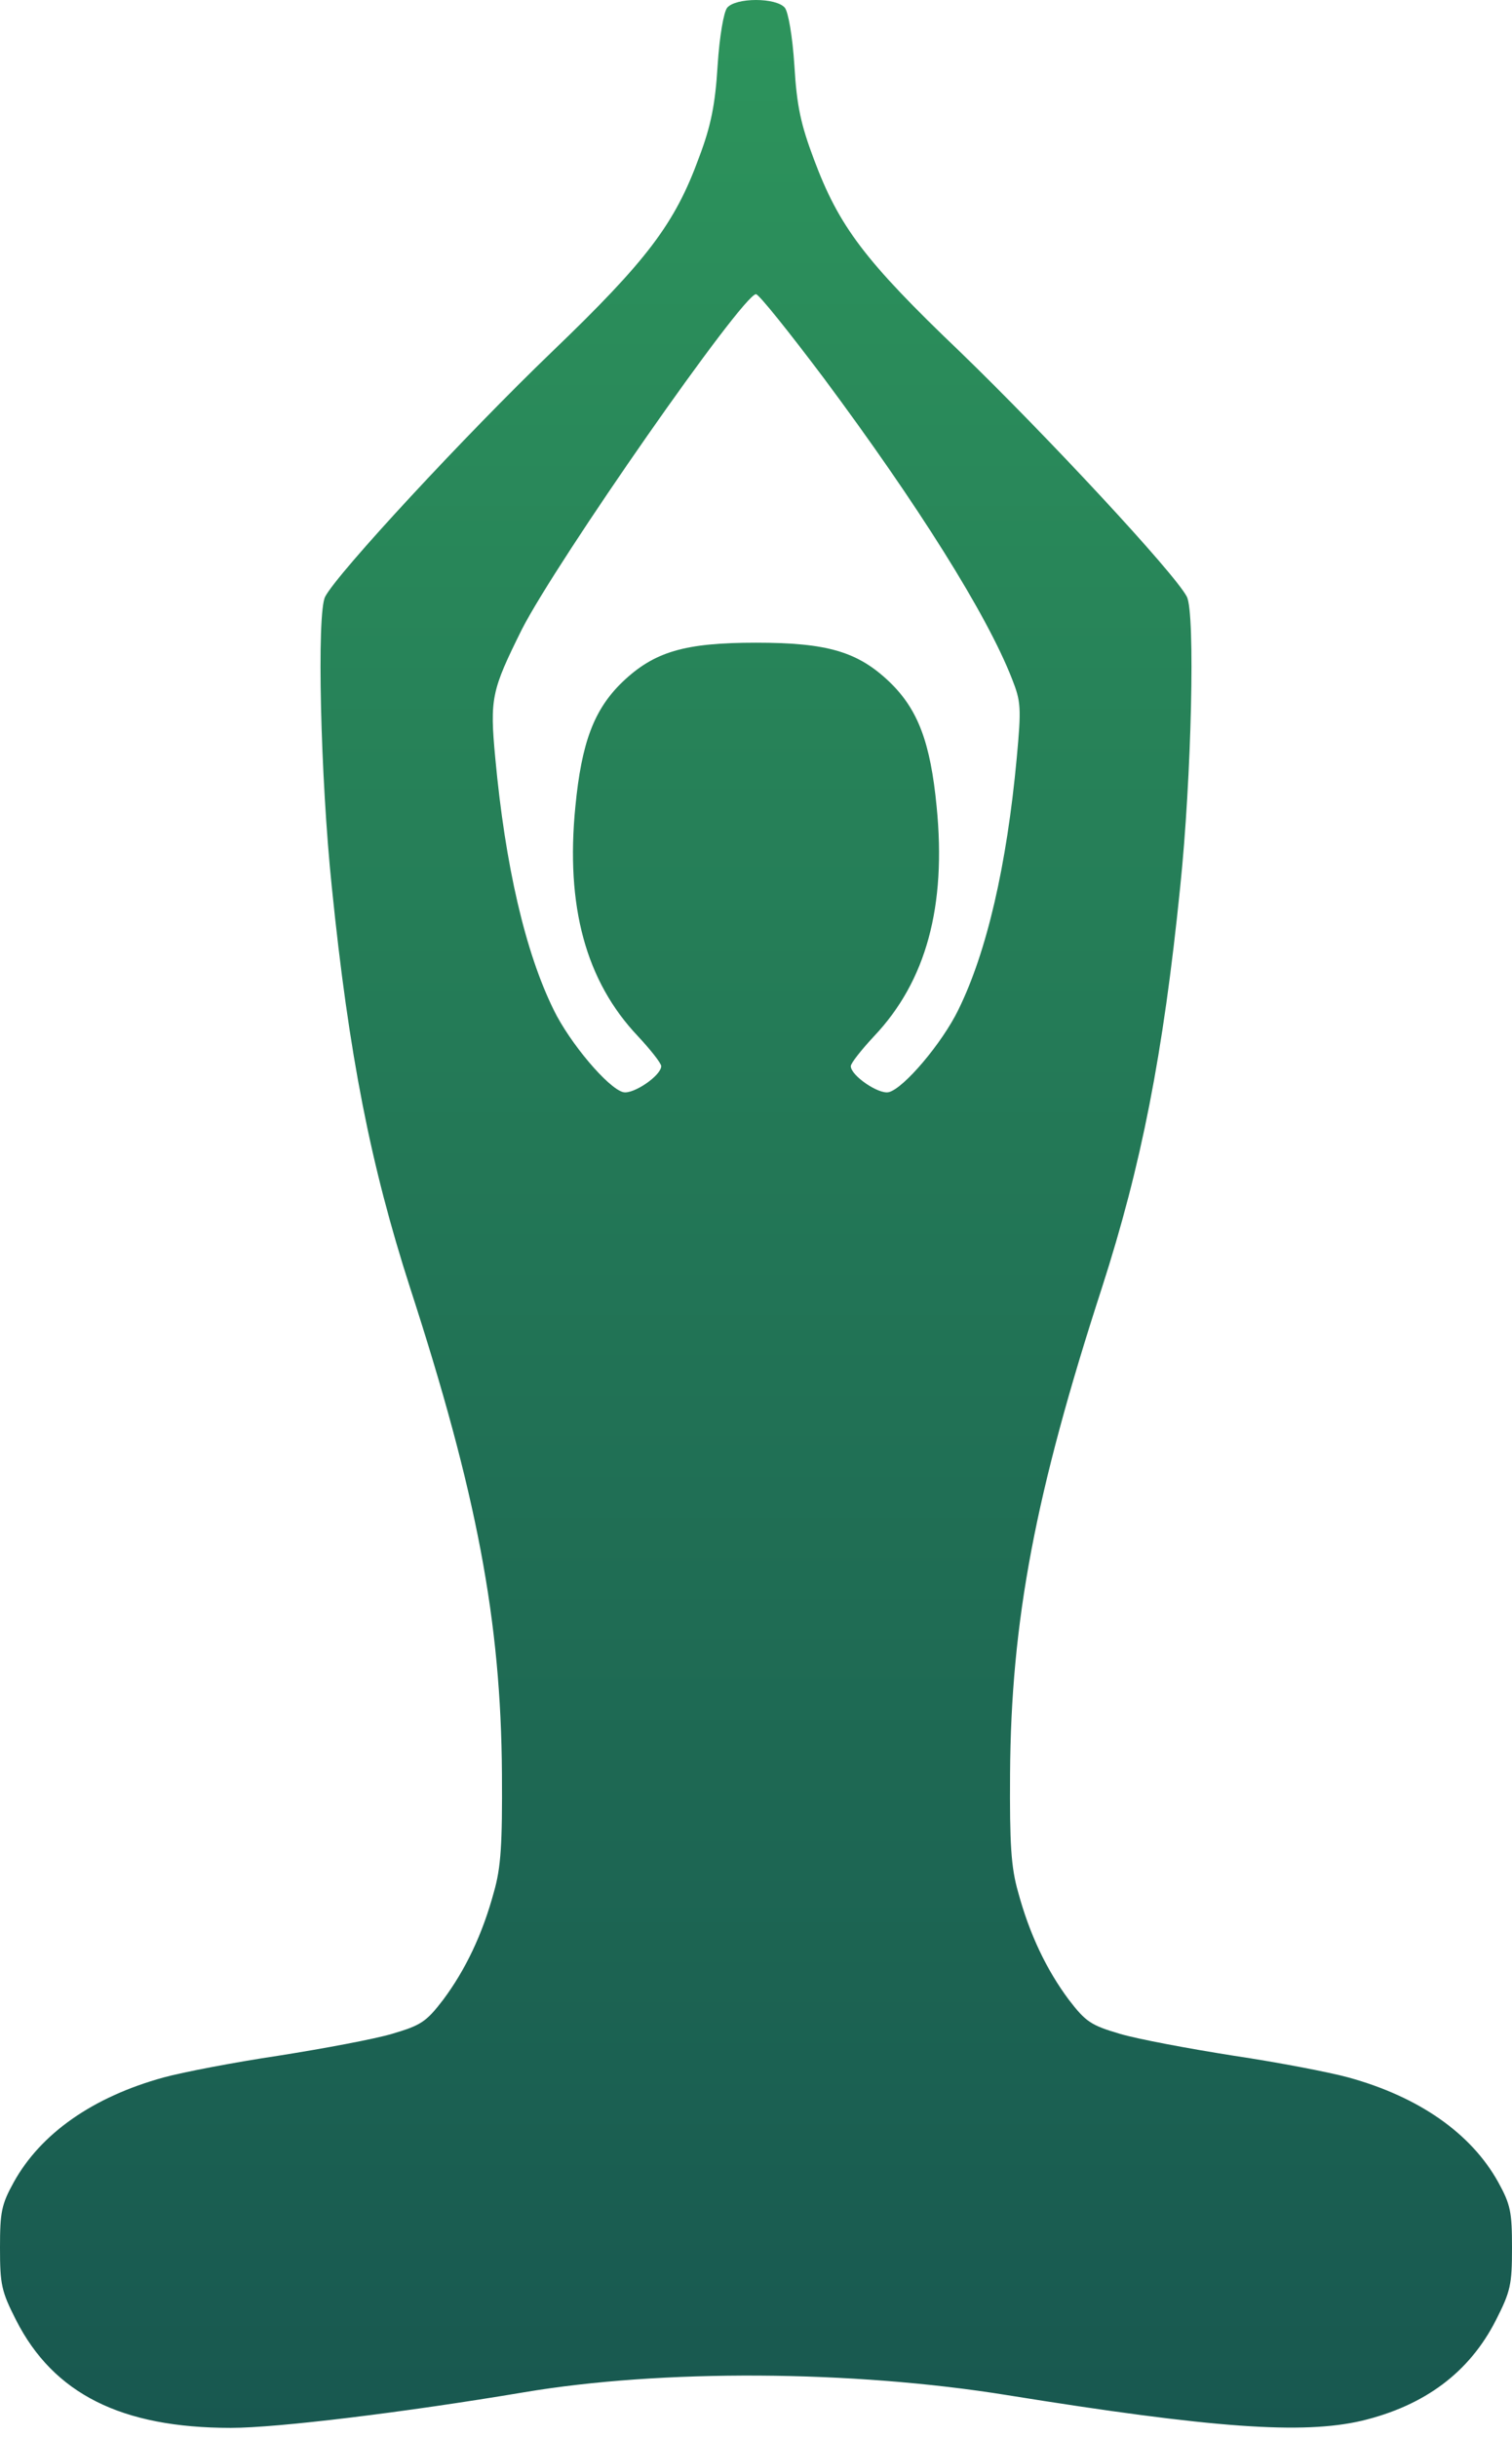<svg width="36" height="58" viewBox="0 0 36 58" fill="none" xmlns="http://www.w3.org/2000/svg">
<path d="M17.312 0.186C17.233 0.288 17.131 0.852 17.086 1.563C17.029 2.488 16.928 2.996 16.646 3.741C16.07 5.321 15.416 6.19 13.136 8.379C11.093 10.343 8.035 13.638 7.742 14.202C7.539 14.586 7.629 18.502 7.9 21.109C8.306 25.115 8.825 27.733 9.762 30.645C11.353 35.543 11.928 38.579 11.951 42.212C11.962 43.894 11.928 44.447 11.759 45.034C11.488 46.038 11.082 46.885 10.552 47.596C10.146 48.126 10.021 48.205 9.333 48.408C8.915 48.532 7.708 48.758 6.636 48.927C5.575 49.085 4.345 49.322 3.893 49.446C2.212 49.909 0.971 50.778 0.327 51.94C0.034 52.471 0 52.651 0 53.498C0 54.378 0.034 54.536 0.384 55.224C1.275 56.974 2.889 57.786 5.496 57.786C6.613 57.786 9.649 57.414 12.47 56.94C15.743 56.387 20.28 56.409 23.981 57.007C28.89 57.797 31.012 57.944 32.423 57.617C33.923 57.256 34.984 56.466 35.616 55.224C35.966 54.536 36 54.378 36 53.498C36 52.651 35.966 52.471 35.673 51.94C35.029 50.778 33.788 49.909 32.107 49.446C31.655 49.322 30.425 49.085 29.364 48.927C28.292 48.758 27.085 48.532 26.667 48.408C25.979 48.205 25.855 48.126 25.448 47.596C24.918 46.885 24.512 46.038 24.241 45.034C24.072 44.447 24.038 43.894 24.049 42.212C24.072 38.579 24.647 35.543 26.238 30.645C27.175 27.733 27.694 25.115 28.1 21.109C28.371 18.502 28.461 14.586 28.258 14.202C27.965 13.638 24.907 10.354 22.864 8.379C20.584 6.201 19.975 5.389 19.377 3.786C19.072 2.974 18.971 2.533 18.914 1.563C18.869 0.852 18.767 0.288 18.688 0.186C18.485 -0.062 17.515 -0.062 17.312 0.186ZM19.614 9C21.848 12.002 23.496 14.62 24.094 16.155C24.308 16.697 24.32 16.832 24.207 18.051C23.97 20.601 23.496 22.655 22.819 24.032C22.435 24.822 21.521 25.905 21.16 25.995C20.923 26.052 20.257 25.601 20.257 25.375C20.257 25.307 20.505 24.991 20.81 24.664C22.051 23.355 22.537 21.572 22.3 19.191C22.153 17.678 21.86 16.888 21.182 16.234C20.426 15.511 19.704 15.297 18 15.297C16.296 15.297 15.574 15.511 14.818 16.234C14.14 16.888 13.847 17.678 13.7 19.191C13.463 21.572 13.949 23.355 15.19 24.664C15.495 24.991 15.743 25.307 15.743 25.375C15.743 25.601 15.077 26.052 14.84 25.995C14.479 25.905 13.565 24.822 13.181 24.032C12.504 22.655 12.03 20.601 11.793 18.051C11.658 16.617 11.703 16.437 12.425 14.981C13.26 13.345 17.684 7.002 18 7.002C18.068 7.002 18.79 7.905 19.614 9Z" fill="url(#paint0_linear_852_3908)"/>
<defs>
<linearGradient id="paint0_linear_852_3908" x1="18" y1="57.786" x2="18" y2="-7.24792e-05" gradientUnits="userSpaceOnUse">
<stop stop-color="#185850"/>
<stop offset="1" stop-color="#2D945C"/>
</linearGradient>
</defs>
</svg>
